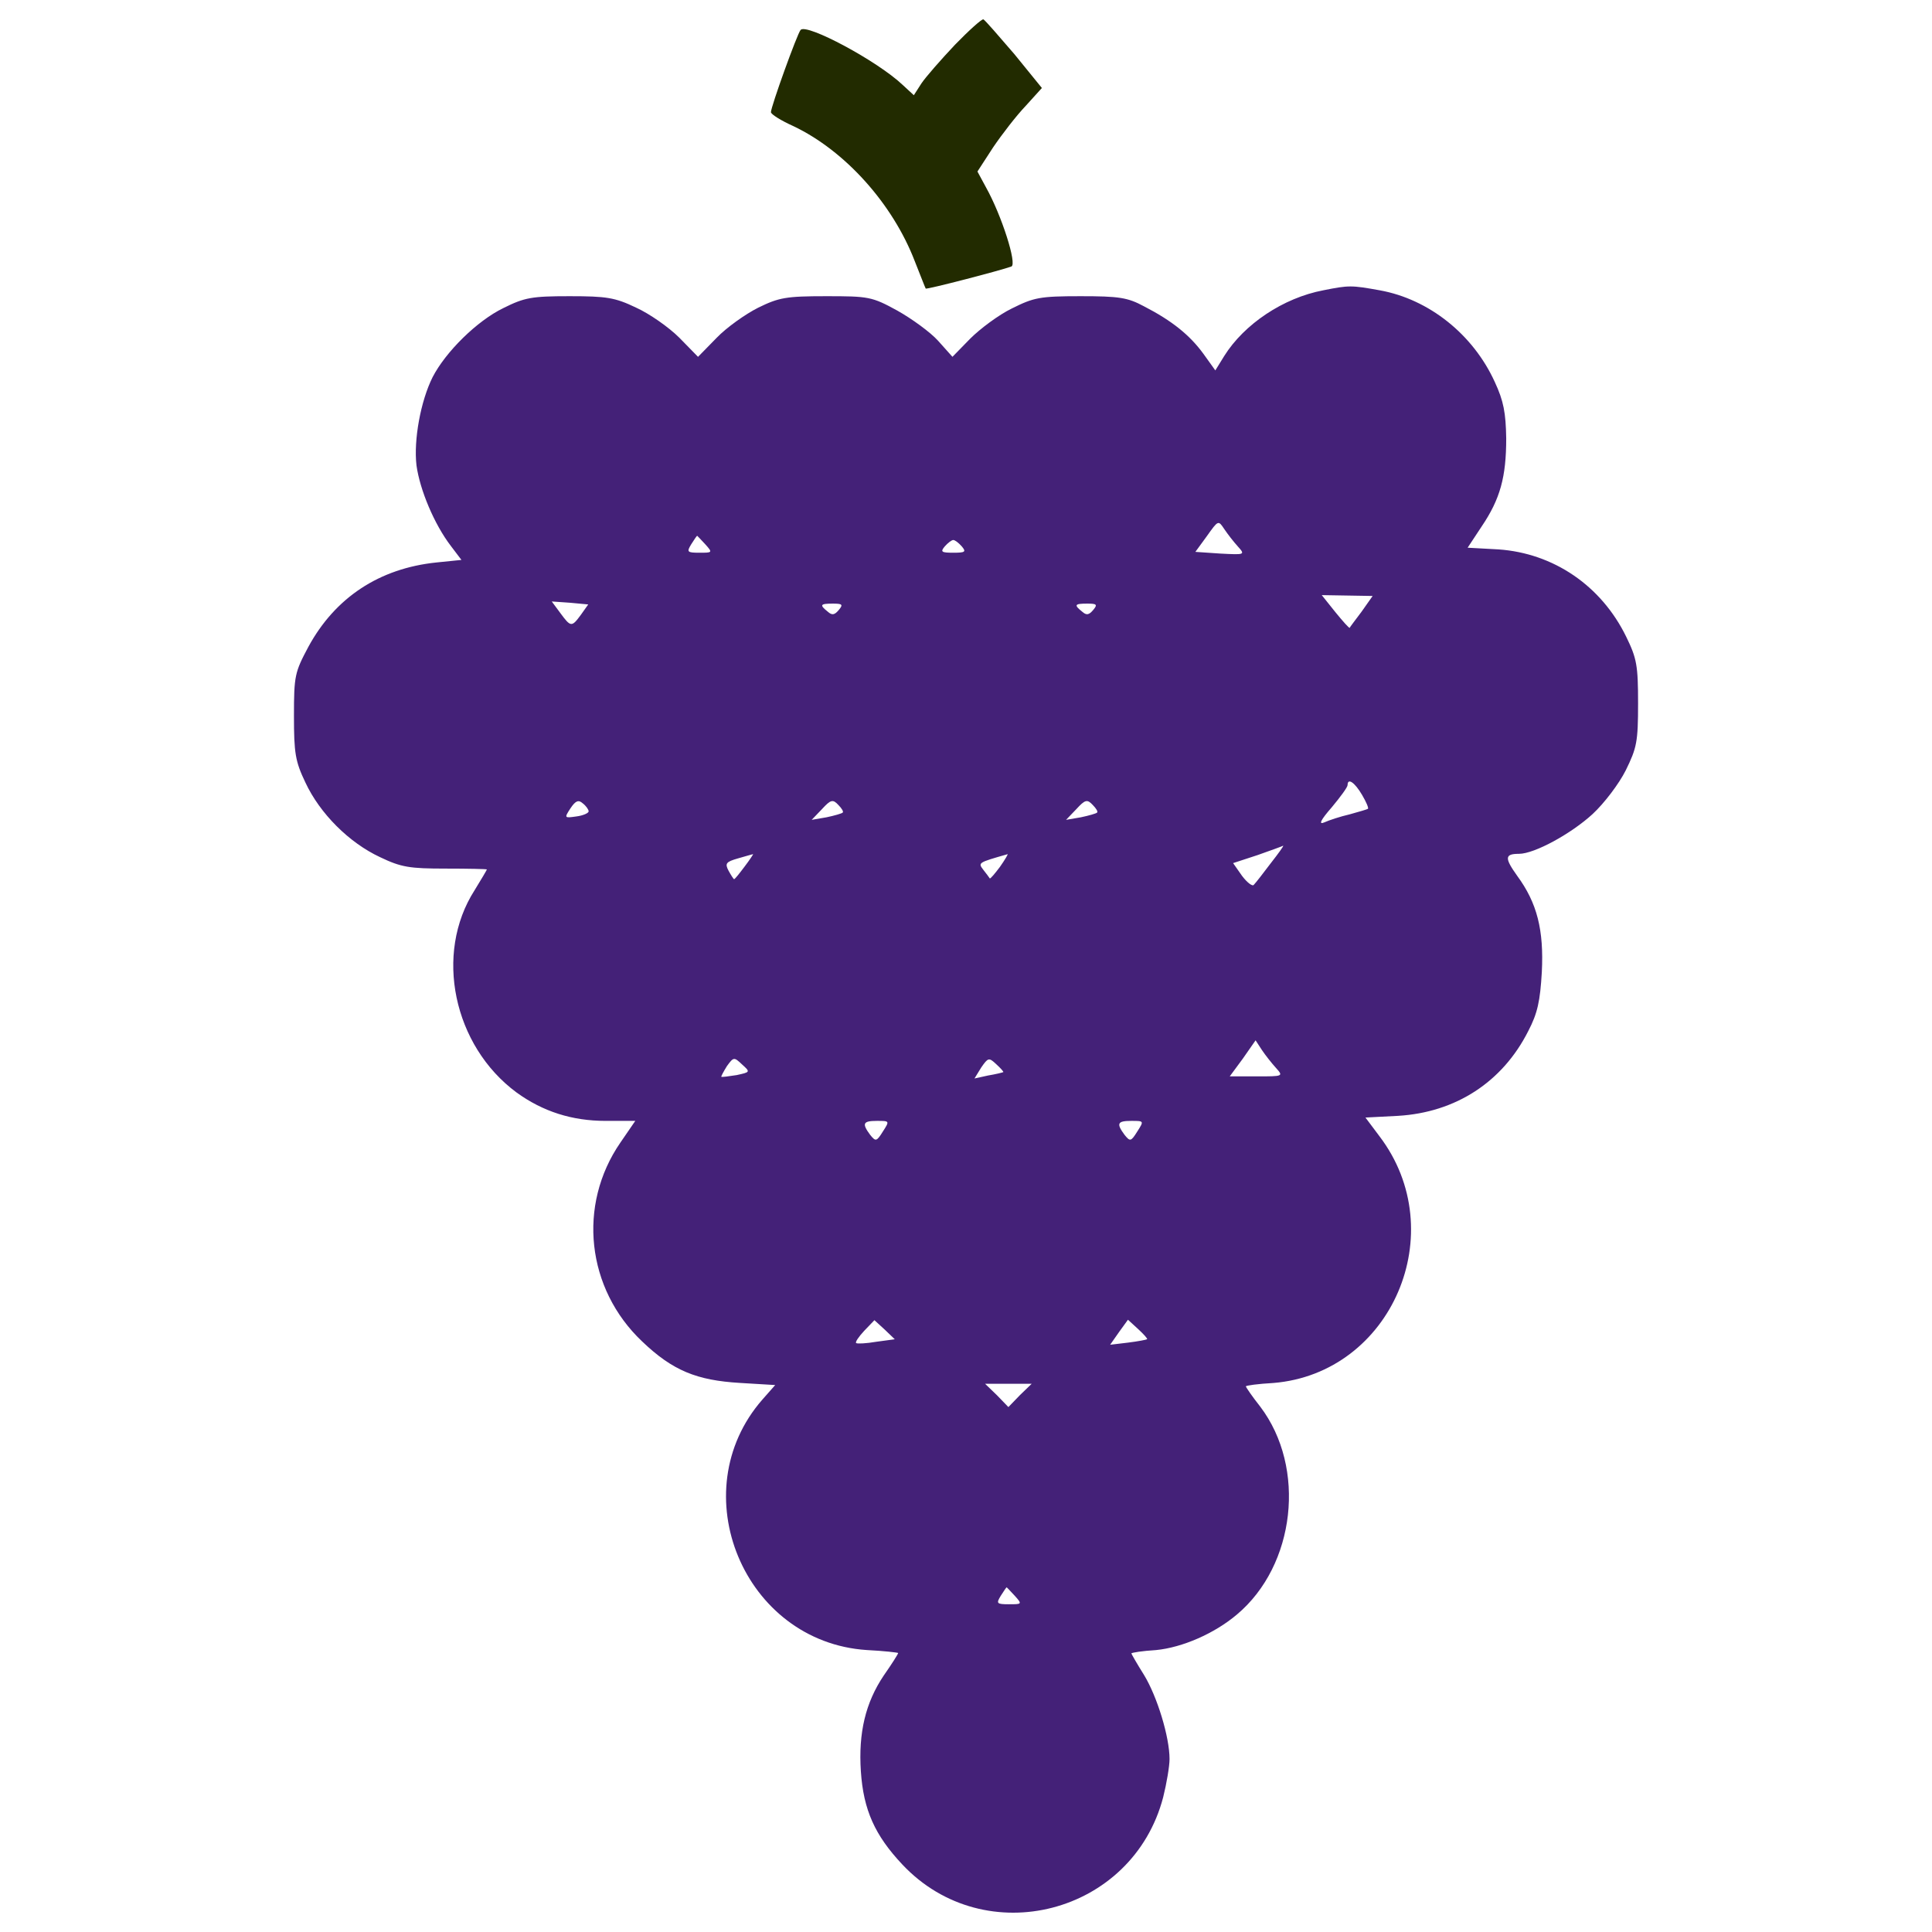 <?xml version="1.0" encoding="UTF-8" standalone="no"?>
<!-- Svg Vector Icons : http://www.onlinewebfonts.com/icon -->

<svg
   xmlns:dc="http://purl.org/dc/elements/1.1/"
   xmlns:cc="http://creativecommons.org/ns#"
   xmlns:rdf="http://www.w3.org/1999/02/22-rdf-syntax-ns#"
   xmlns:svg="http://www.w3.org/2000/svg"
   xmlns="http://www.w3.org/2000/svg"
   xmlns:sodipodi="http://sodipodi.sourceforge.net/DTD/sodipodi-0.dtd"
   xmlns:inkscape="http://www.inkscape.org/namespaces/inkscape"
   version="1.1"
   x="0px"
   y="0px"
   viewBox="0 0 1000 1000"
   enable-background="new 0 0 1000 1000"
   xml:space="preserve"
   id="svg2"
   inkscape:version="0.91 r13725"
   sodipodi:docname="grožđe.svg"><defs
     id="defs16" /><sodipodi:namedview
     pagecolor="#ffffff"
     bordercolor="#666666"
     borderopacity="1"
     objecttolerance="10"
     gridtolerance="10"
     guidetolerance="10"
     inkscape:pageopacity="0"
     inkscape:pageshadow="2"
     inkscape:window-width="640"
     inkscape:window-height="480"
     id="namedview14"
     showgrid="false"
     inkscape:zoom="0.236"
     inkscape:cx="500"
     inkscape:cy="500"
     inkscape:window-x="0"
     inkscape:window-y="0"
     inkscape:window-maximized="0"
     inkscape:current-layer="g8" /><g
     id="g6"><g
       transform="translate(0,511) scale(0.1,-0.1)"
       id="g8"
       style="fill:#442178"><path
         d="M4942.9,4878.3c-72.4-76.8-151.4-166.8-173.4-199.7l-39.5-61.4l-57.1,52.7c-131.7,125.1-498.2,320.4-528.9,285.3c-17.6-19.7-153.6-397.2-153.6-425.7c0-11,52.7-43.9,116.3-72.4c267.7-127.3,513.5-401.6,627.7-697.9c30.7-76.8,54.9-140.4,57.1-142.7c2.2-6.6,390.6,94.4,443.3,114.1c30.7,11-50.5,265.6-131.7,410.4l-43.9,81.2l81.2,125.1c46.1,68,120.7,164.6,169,215.1l83.4,92.2L5250.2,4830c-81.2,94.4-151.4,175.6-160.2,179.9C5081.2,5012.1,5015.4,4952.9,4942.9,4878.3z"
         id="path10"
         style="fill:#222b00" /><path
         d="M6850.1,3607.6c-208.5-39.5-410.4-175.6-513.5-340.2l-46.1-74.6l-61.4,85.6c-70.2,96.6-162.4,171.2-307.2,245.8c-85.6,46.1-129.5,52.7-329.2,52.7c-210.7,0-241.4-6.6-355.5-63.6c-68-32.9-164.6-105.4-215.1-155.8l-92.2-94.4l-74.6,83.4c-39.5,43.9-136.1,114.1-210.7,155.8c-131.7,72.4-149.2,74.6-368.7,74.6c-206.3,0-243.6-6.6-351.1-59.3c-65.8-32.9-164.6-103.1-215.1-155.8L3613,3263l-96.6,98.8c-54.9,54.9-155.8,125.1-223.8,155.8c-109.7,52.7-153.6,59.3-344.6,59.3c-195.3,0-232.6-6.6-342.4-61.4c-136.1-65.8-298.5-226-366.5-357.7c-61.5-122.9-98.8-324.8-83.4-456.5c17.6-127.3,92.2-305.1,177.8-417l54.9-72.4l-129.5-13.2c-296.3-30.7-524.5-182.1-662.8-436.7c-70.2-131.7-74.6-149.2-74.6-357.7c0-190.9,6.6-234.8,59.3-344.6c74.6-160.2,226-311.6,386.2-386.2c109.7-52.7,153.6-59.3,340.2-59.3c116.3,0,212.9-2.2,212.9-4.4c0-2.2-28.5-50.5-63.6-107.5C2245.7,173,2346.7-303.2,2673.7-544.7c136.1-98.8,287.5-147,460.9-147h153.6l-76.8-111.9c-223.9-324.8-175.6-757.1,111.9-1029.3c158-151.4,283.1-201.9,507-215.1l182.1-11l-65.8-74.6c-419.2-478.4-96.6-1255.3,539.9-1297c90-4.4,162.4-13.2,162.4-15.4c0-4.4-32.9-57-74.6-116.3c-94.4-140.5-131.7-296.3-118.5-496c13.2-199.7,72.4-331.4,215.1-482.8c427.9-454.3,1191.7-256.8,1349.7,348.9c17.6,70.2,32.9,160.2,32.9,197.5c0,114.1-63.7,322.6-131.7,434.5c-37.3,59.3-65.8,109.7-65.8,111.9c0,4.4,57.1,13.2,127.3,17.5c136.1,13.2,302.9,85.6,419.2,184.3c302.9,254.6,359.9,759.4,120.7,1075.4c-41.7,52.7-74.6,100.9-74.6,105.3c0,4.4,63.6,13.2,142.6,17.5c612.3,50.5,926.1,781.3,548.7,1277.3l-72.4,96.6l169,8.8c296.3,17.6,539.9,173.4,673.7,438.9c48.3,92.2,61.5,155.8,70.2,305.1c11,217.2-24.1,357.7-127.3,498.1c-65.8,92.2-65.8,114.1,8.8,114.1c81.2,0,272.1,105.3,381.8,206.3c59.3,54.9,136.1,155.8,171.2,226c57.1,116.3,63.7,147.1,63.7,346.7c0,195.3-6.6,232.6-61.4,344.6c-129.5,265.5-377.5,432.3-660.6,452.1l-160.2,8.8l72.4,109.7c96.6,142.7,127.3,256.8,127.3,456.5c-2.2,131.7-13.2,193.1-59.3,291.9c-112,245.8-340.2,428-594.8,474.1C6994.9,3633.9,6981.7,3633.9,6850.1,3607.6z M6406.7,2282c39.5-43.9,37.3-43.9-90-37.3l-129.5,8.8l59.3,81.2c59.3,83.4,59.3,83.4,90,37.3C6354.1,2345.7,6384.8,2306.2,6406.7,2282z M3650.3,2293c39.5-43.9,37.3-43.9-30.7-43.9c-63.6,0-65.8,4.4-41.7,43.9c15.4,24.2,28.5,43.9,30.7,43.9C3608.6,2336.9,3628.4,2317.2,3650.3,2293z M4978.1,2282c24.1-28.5,17.5-32.9-43.9-32.9s-68,4.4-43.9,32.9c15.4,17.5,35.1,32.9,43.9,32.9C4942.9,2314.9,4962.7,2299.6,4978.1,2282z M7047.6,1944.1c-32.9-43.9-61.4-81.2-61.4-83.4c-2.2-4.4-35.1,32.9-74.6,81.2l-70.2,87.8l131.7-2.2l131.7-2.2L7047.6,1944.1z M3007.3,1928.7c-48.3-65.8-52.7-65.8-107.5,8.8l-43.9,59.3l94.4-6.6l94.4-8.8L3007.3,1928.7z M4341.6,1952.8c-21.9-26.3-35.1-28.5-57.1-8.8c-43.9,35.1-39.5,41.7,26.3,41.7C4359.2,1985.7,4365.7,1981.4,4341.6,1952.8z M5658.4,1952.8c-22-26.3-35.1-28.5-57.1-8.8c-43.9,35.1-39.5,41.7,26.3,41.7C5675.9,1985.7,5682.5,1981.4,5658.4,1952.8z M7049.8,996c21.9-37.3,35.1-68,30.7-72.4c-2.2-2.2-46.1-15.4-94.4-28.6c-48.3-11-107.5-30.7-131.7-41.7c-30.7-13.2-19.8,11,39.5,79c43.9,52.7,81.2,103.2,81.2,114.1C6975.2,1086,7012.5,1059.6,7049.8,996z M3046.8,910.4c0-8.8-28.5-21.9-63.6-26.3c-61.5-8.8-63.6-8.8-30.7,41.7c26.3,39.5,41.7,46.1,63.6,26.3C3033.6,938.9,3046.8,919.2,3046.8,910.4z M4361.4,903.8c-4.4-4.4-41.7-15.4-83.4-24.1l-76.8-13.2l52.7,54.9c46.1,50.5,57.1,52.7,85.6,22C4357,925.7,4367.9,908.2,4361.4,903.8z M5678.1,903.8c-4.4-4.4-41.7-15.4-83.4-24.1l-76.8-13.2l52.7,54.9c46.1,50.5,57.1,52.7,85.6,22C5673.7,925.7,5684.7,908.2,5678.1,903.8z M6577.9,642.6c-39.5-52.7-79-103.1-87.8-111.9c-6.6-11-35.1,11-61.5,46.1l-46.1,65.8l127.3,41.7c68,24.1,129.5,46.1,131.7,48.3C6646,732.6,6617.4,693.1,6577.9,642.6z M3854.4,625.1c-26.3-35.1-50.5-65.8-54.9-65.8c-2.2,0-15.4,19.8-28.5,43.9c-19.8,37.3-13.2,46.1,48.3,63.6c39.5,11,74.6,22,79,22C3900.5,690.9,3882.9,662.4,3854.4,625.1z M5175.6,622.9c-26.3-35.1-50.5-63.7-52.7-59.3c-2.2,4.4-17.6,24.1-32.9,43.9c-28.5,37.3-28.5,37.3,125.1,81.2C5219.5,690.9,5201.9,660.2,5175.6,622.9z M6604.3-417.4c39.5-43.9,37.3-43.9-98.8-43.9h-140.4l68,92.2l65.8,94.4l32.9-50.5C6549.4-351.5,6582.3-393.2,6604.3-417.4z M3812.7-454.7c-41.7-6.6-76.8-11-79-8.8c-2.2,2.2,11,26.3,28.5,54.9c35.1,48.3,37.3,48.3,79,8.8C3885.1-439.3,3882.9-439.3,3812.7-454.7z M5193.1-439.3c-4.4-2.2-39.5-11-79-17.5l-70.2-15.4l35.1,57.1c35.1,50.5,39.5,52.7,76.8,17.6C5180-419.6,5195.3-437.1,5193.1-439.3z M4569.8-746.6c-32.9-52.7-37.3-52.7-65.8-17.5c-43.9,59.3-37.3,72.4,35.1,72.4C4605-691.7,4605-691.7,4569.8-746.6z M5886.6-746.6c-32.9-52.7-37.3-52.7-65.8-17.5c-43.9,59.3-37.3,72.4,35.1,72.4C5921.7-691.7,5921.7-691.7,5886.6-746.6z M4534.7-1835.1c-50.5-8.8-98.8-11-103.1-6.6c-6.6,4.4,13.2,32.9,41.7,63.6l52.7,54.9l52.7-48.3l52.7-50.5L4534.7-1835.1z M5937.1-1821.9c-2.2-2.2-46.1-11-98.8-17.5l-92.2-11l46.1,65.8l46.1,63.7l52.7-48.3C5919.6-1795.6,5941.5-1819.7,5937.1-1821.9z M5278.7-2111.6l-59.3-61.4l-59.3,61.4l-61.4,59.3h120.7h120.7L5278.7-2111.6z M5252.4-3149.7c39.5-43.9,37.3-43.9-30.7-43.9c-63.6,0-65.8,4.4-41.7,43.9c15.4,24.1,28.5,43.9,30.7,43.9C5210.7-3105.8,5230.4-3125.5,5252.4-3149.7z"
         id="path12"
         style="fill:#442178" /></g></g></svg>